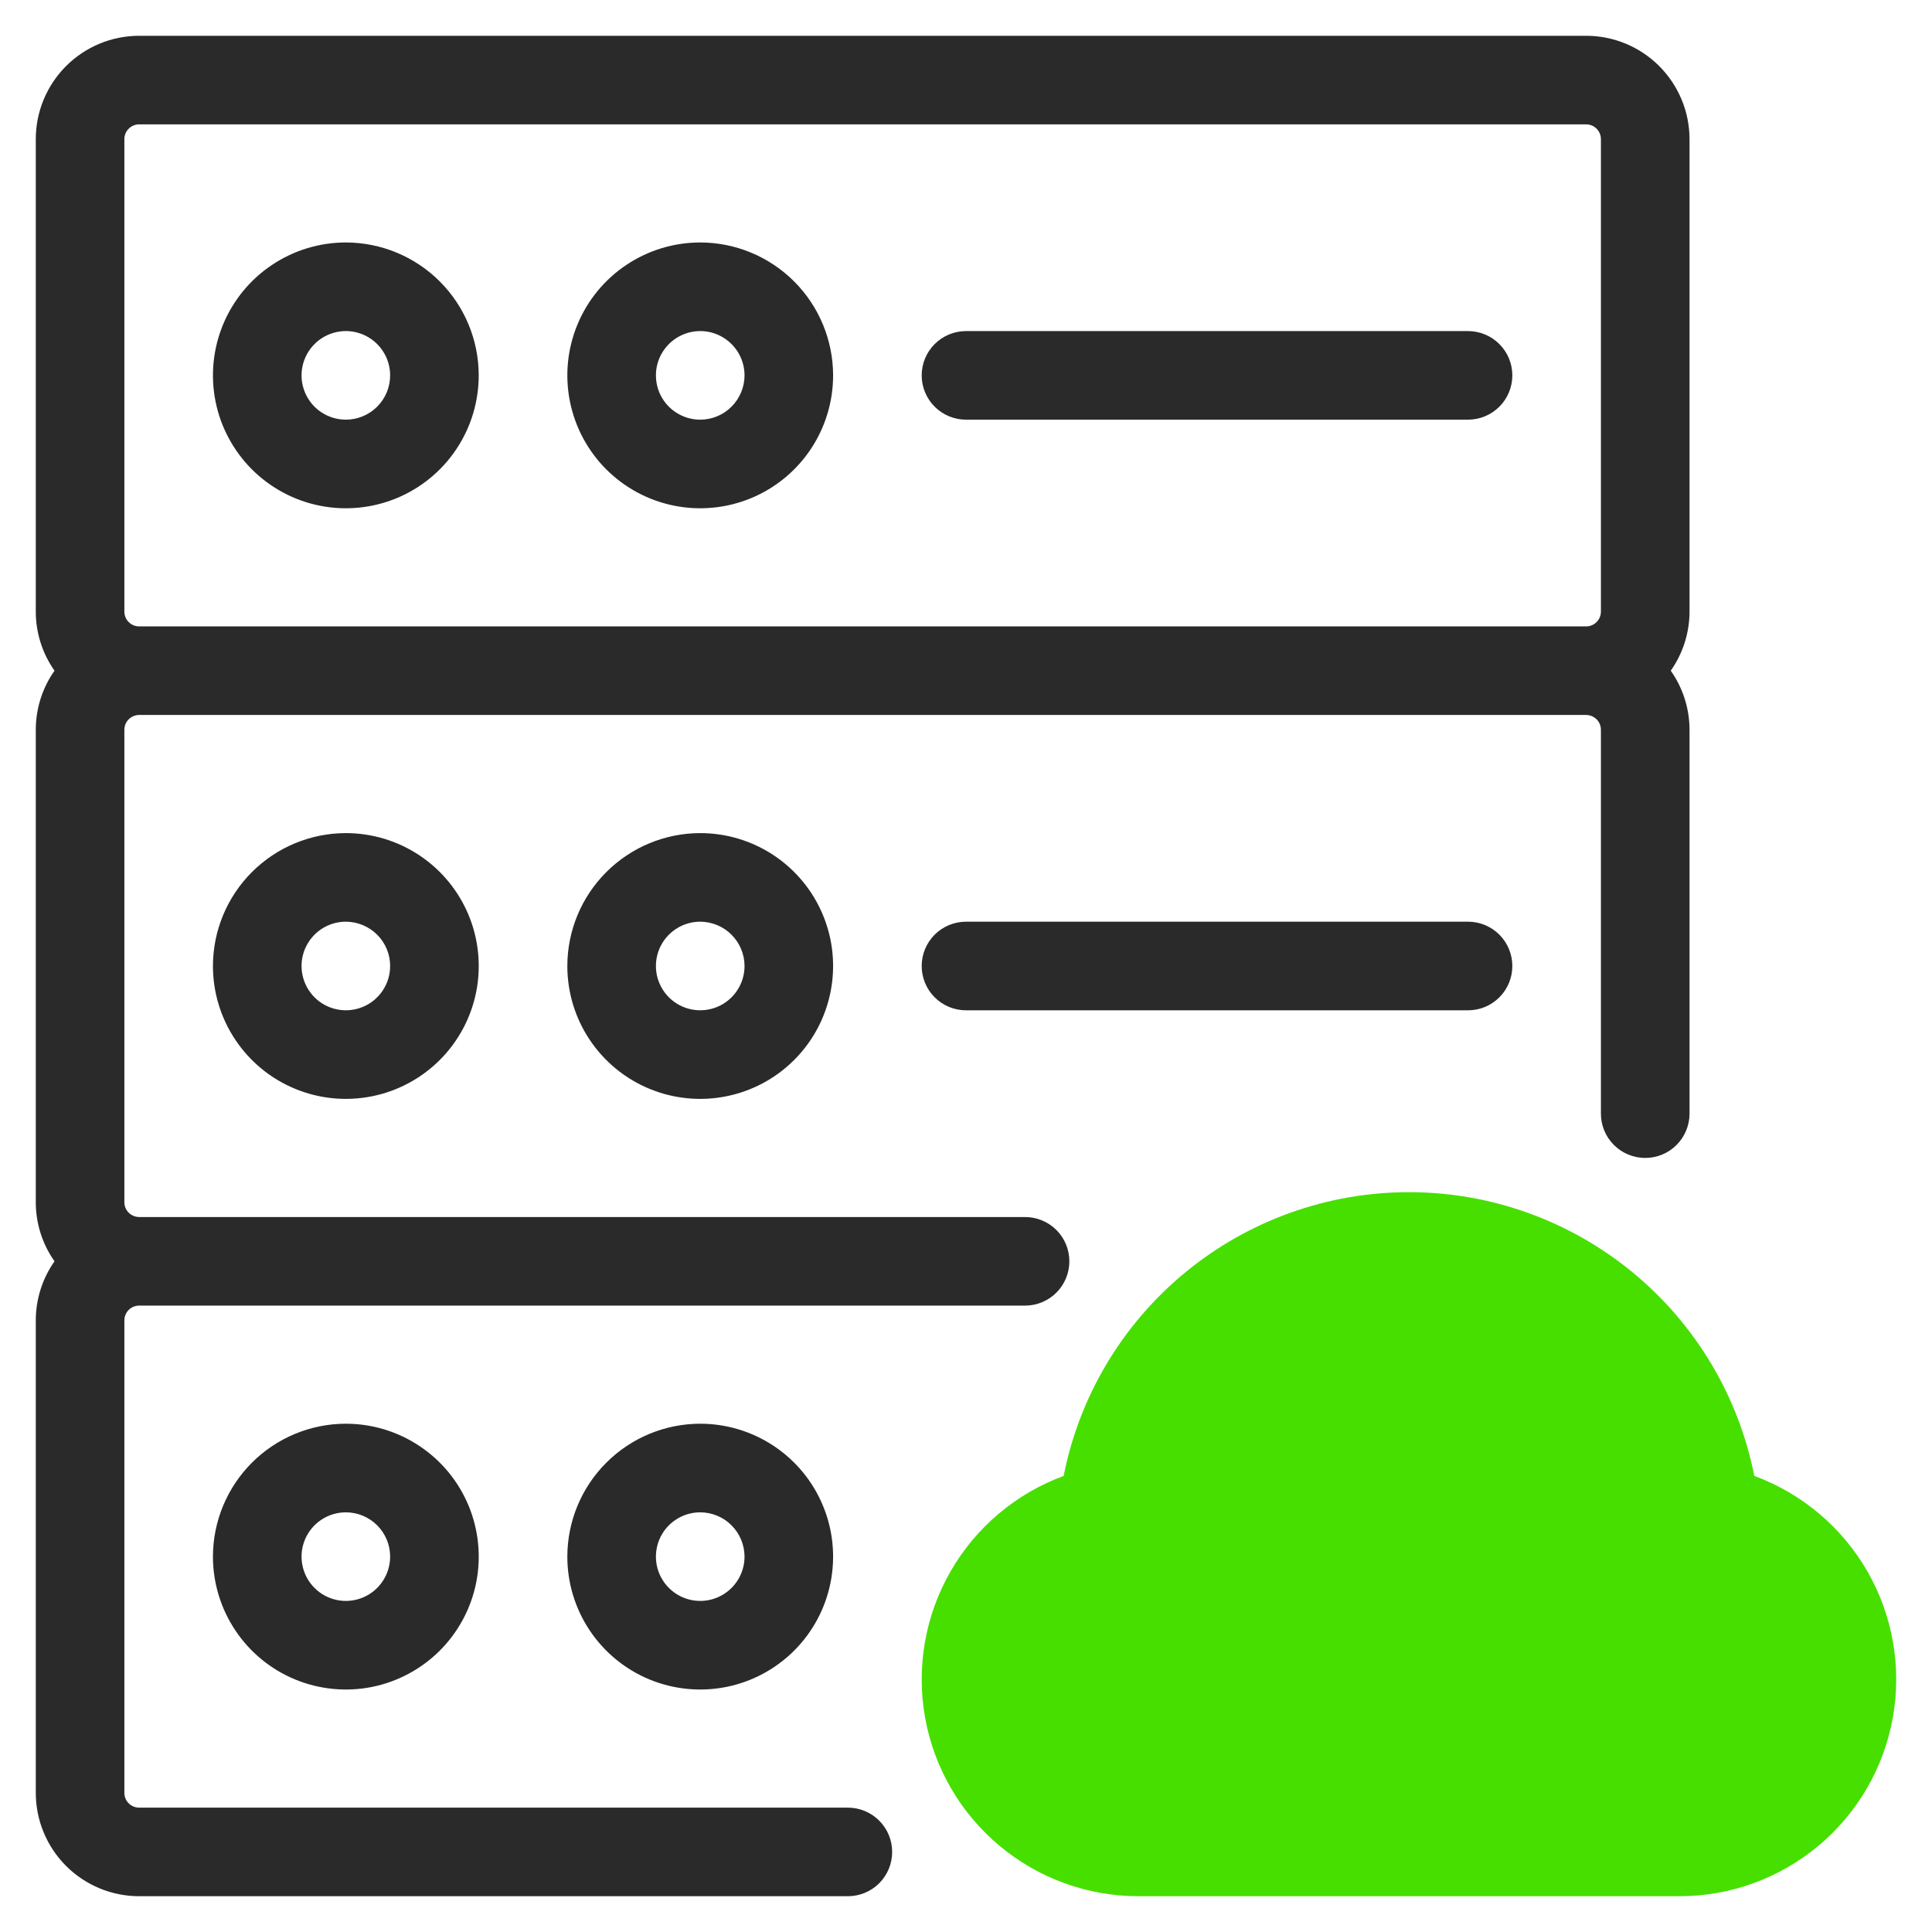 <svg width="46" height="46" viewBox="0 0 46 46" fill="none" xmlns="http://www.w3.org/2000/svg">
<g clip-path="url(#clip0_125_401)">
<path d="M41.769 35.141C41.393 33.237 40.367 31.523 38.868 30.291C37.368 29.058 35.488 28.385 33.547 28.385C31.606 28.385 29.725 29.058 28.226 30.291C26.726 31.523 25.701 33.237 25.325 35.141C24.187 35.56 23.233 36.366 22.63 37.417C22.027 38.468 21.813 39.698 22.025 40.892C22.238 42.085 22.864 43.166 23.793 43.944C24.722 44.722 25.896 45.149 27.108 45.148H39.986C41.198 45.149 42.371 44.722 43.301 43.944C44.23 43.166 44.856 42.085 45.068 40.892C45.281 39.698 45.067 38.468 44.464 37.417C43.861 36.366 42.907 35.56 41.769 35.141Z" fill="#47DF00"/>
<path d="M40.227 3.312C40.226 2.66 39.966 2.035 39.505 1.573C39.044 1.112 38.418 0.852 37.766 0.852H3.312C2.66 0.852 2.035 1.112 1.573 1.573C1.112 2.035 0.852 2.66 0.852 3.312V14.562C0.852 15.066 1.008 15.557 1.298 15.969C1.008 16.38 0.852 16.871 0.852 17.375V28.625C0.852 29.129 1.008 29.62 1.298 30.031C1.008 30.443 0.852 30.934 0.852 31.438V42.688C0.852 43.34 1.112 43.965 1.573 44.427C2.035 44.888 2.66 45.148 3.312 45.148H20.188C20.467 45.148 20.735 45.037 20.933 44.84C21.131 44.642 21.242 44.373 21.242 44.094C21.242 43.814 21.131 43.546 20.933 43.348C20.735 43.15 20.467 43.039 20.188 43.039H3.312C3.219 43.039 3.13 43.002 3.064 42.936C2.998 42.87 2.961 42.781 2.961 42.688V31.438C2.961 31.344 2.998 31.255 3.064 31.189C3.13 31.123 3.219 31.086 3.312 31.086H24.406C24.686 31.086 24.954 30.975 25.152 30.777C25.35 30.579 25.461 30.311 25.461 30.031C25.461 29.752 25.35 29.483 25.152 29.285C24.954 29.088 24.686 28.977 24.406 28.977H3.312C3.219 28.976 3.13 28.939 3.064 28.873C2.998 28.808 2.961 28.718 2.961 28.625V17.375C2.961 17.282 2.998 17.192 3.064 17.127C3.13 17.061 3.219 17.024 3.312 17.023H37.766C37.859 17.024 37.948 17.061 38.014 17.127C38.08 17.192 38.117 17.282 38.117 17.375V26.516C38.117 26.795 38.228 27.064 38.426 27.261C38.624 27.459 38.892 27.57 39.172 27.57C39.452 27.57 39.72 27.459 39.918 27.261C40.115 27.064 40.227 26.795 40.227 26.516V17.375C40.226 16.871 40.07 16.38 39.78 15.969C40.07 15.557 40.226 15.066 40.227 14.562V3.312ZM3.312 14.914C3.219 14.914 3.13 14.877 3.064 14.811C2.998 14.745 2.961 14.656 2.961 14.562V3.312C2.961 3.219 2.998 3.13 3.064 3.064C3.13 2.998 3.219 2.961 3.312 2.961H37.766C37.859 2.961 37.948 2.998 38.014 3.064C38.08 3.13 38.117 3.219 38.117 3.312V14.562C38.117 14.656 38.08 14.745 38.014 14.811C37.948 14.877 37.859 14.914 37.766 14.914H3.312Z" fill="#2B2A2A"/>
<path d="M8.234 5.773C7.609 5.773 6.997 5.959 6.477 6.307C5.956 6.654 5.551 7.149 5.311 7.727C5.072 8.305 5.009 8.941 5.131 9.555C5.253 10.168 5.555 10.732 5.997 11.175C6.44 11.617 7.003 11.919 7.617 12.041C8.231 12.163 8.867 12.1 9.445 11.861C10.023 11.621 10.518 11.216 10.865 10.695C11.213 10.175 11.398 9.563 11.398 8.938C11.398 8.099 11.064 7.294 10.471 6.701C9.878 6.108 9.073 5.774 8.234 5.773ZM8.234 9.992C8.026 9.992 7.822 9.93 7.648 9.814C7.475 9.699 7.34 9.534 7.26 9.341C7.18 9.148 7.159 8.936 7.2 8.732C7.241 8.527 7.341 8.339 7.489 8.192C7.636 8.044 7.824 7.944 8.029 7.903C8.233 7.862 8.445 7.883 8.638 7.963C8.831 8.043 8.995 8.178 9.111 8.352C9.227 8.525 9.289 8.729 9.289 8.938C9.289 9.217 9.178 9.485 8.98 9.683C8.782 9.881 8.514 9.992 8.234 9.992Z" fill="#2B2A2A"/>
<path d="M16.672 5.773C16.046 5.773 15.434 5.959 14.914 6.307C14.394 6.654 13.988 7.149 13.749 7.727C13.509 8.305 13.447 8.941 13.569 9.555C13.691 10.168 13.992 10.732 14.434 11.175C14.877 11.617 15.441 11.919 16.055 12.041C16.668 12.163 17.305 12.1 17.883 11.861C18.461 11.621 18.955 11.216 19.303 10.695C19.65 10.175 19.836 9.563 19.836 8.938C19.835 8.099 19.501 7.294 18.908 6.701C18.315 6.108 17.511 5.774 16.672 5.773ZM16.672 9.992C16.463 9.992 16.259 9.93 16.086 9.814C15.912 9.699 15.777 9.534 15.697 9.341C15.618 9.148 15.597 8.936 15.637 8.732C15.678 8.527 15.779 8.339 15.926 8.192C16.074 8.044 16.262 7.944 16.466 7.903C16.671 7.862 16.883 7.883 17.076 7.963C17.268 8.043 17.433 8.178 17.549 8.352C17.665 8.525 17.727 8.729 17.727 8.938C17.726 9.217 17.615 9.485 17.417 9.683C17.22 9.881 16.951 9.992 16.672 9.992Z" fill="#2B2A2A"/>
<path d="M34.953 7.883H23C22.72 7.883 22.452 7.994 22.254 8.192C22.056 8.39 21.945 8.658 21.945 8.938C21.945 9.217 22.056 9.485 22.254 9.683C22.452 9.881 22.72 9.992 23 9.992H34.953C35.233 9.992 35.501 9.881 35.699 9.683C35.897 9.485 36.008 9.217 36.008 8.938C36.008 8.658 35.897 8.39 35.699 8.192C35.501 7.994 35.233 7.883 34.953 7.883Z" fill="#2B2A2A"/>
<path d="M5.07 23C5.07 23.626 5.256 24.238 5.604 24.758C5.951 25.278 6.445 25.684 7.024 25.923C7.602 26.163 8.238 26.225 8.852 26.103C9.465 25.981 10.029 25.68 10.472 25.237C10.914 24.795 11.216 24.231 11.338 23.617C11.46 23.003 11.397 22.367 11.158 21.789C10.918 21.211 10.513 20.717 9.992 20.369C9.472 20.021 8.86 19.836 8.234 19.836C7.395 19.837 6.591 20.171 5.998 20.764C5.405 21.357 5.071 22.161 5.07 23ZM9.289 23C9.289 23.209 9.227 23.413 9.111 23.586C8.995 23.759 8.831 23.895 8.638 23.974C8.445 24.054 8.233 24.075 8.029 24.034C7.824 23.994 7.636 23.893 7.489 23.746C7.341 23.598 7.241 23.41 7.2 23.206C7.159 23.001 7.18 22.789 7.26 22.596C7.34 22.404 7.475 22.239 7.648 22.123C7.822 22.007 8.026 21.945 8.234 21.945C8.514 21.946 8.782 22.057 8.98 22.255C9.178 22.452 9.289 22.72 9.289 23Z" fill="#2B2A2A"/>
<path d="M13.508 23C13.508 23.626 13.693 24.238 14.041 24.758C14.389 25.278 14.883 25.684 15.461 25.923C16.039 26.163 16.675 26.225 17.289 26.103C17.903 25.981 18.467 25.68 18.909 25.237C19.352 24.795 19.653 24.231 19.775 23.617C19.897 23.003 19.835 22.367 19.595 21.789C19.356 21.211 18.95 20.717 18.43 20.369C17.909 20.021 17.298 19.836 16.672 19.836C15.833 19.837 15.029 20.171 14.436 20.764C13.842 21.357 13.509 22.161 13.508 23ZM17.727 23C17.727 23.209 17.665 23.413 17.549 23.586C17.433 23.759 17.268 23.895 17.076 23.974C16.883 24.054 16.671 24.075 16.466 24.034C16.262 23.994 16.074 23.893 15.926 23.746C15.779 23.598 15.678 23.41 15.637 23.206C15.597 23.001 15.618 22.789 15.697 22.596C15.777 22.404 15.912 22.239 16.086 22.123C16.259 22.007 16.463 21.945 16.672 21.945C16.951 21.946 17.22 22.057 17.417 22.255C17.615 22.452 17.726 22.72 17.727 23Z" fill="#2B2A2A"/>
<path d="M34.953 21.945H23C22.72 21.945 22.452 22.056 22.254 22.254C22.056 22.452 21.945 22.72 21.945 23C21.945 23.28 22.056 23.548 22.254 23.746C22.452 23.944 22.72 24.055 23 24.055H34.953C35.233 24.055 35.501 23.944 35.699 23.746C35.897 23.548 36.008 23.28 36.008 23C36.008 22.72 35.897 22.452 35.699 22.254C35.501 22.056 35.233 21.945 34.953 21.945Z" fill="#2B2A2A"/>
<path d="M5.07 37.062C5.07 37.688 5.256 38.3 5.604 38.82C5.951 39.341 6.445 39.746 7.024 39.986C7.602 40.225 8.238 40.288 8.852 40.166C9.465 40.044 10.029 39.742 10.472 39.3C10.914 38.857 11.216 38.294 11.338 37.68C11.46 37.066 11.397 36.43 11.158 35.852C10.918 35.273 10.513 34.779 9.992 34.432C9.472 34.084 8.86 33.898 8.234 33.898C7.395 33.899 6.591 34.233 5.998 34.826C5.405 35.419 5.071 36.224 5.07 37.062ZM9.289 37.062C9.289 37.271 9.227 37.475 9.111 37.648C8.995 37.822 8.831 37.957 8.638 38.037C8.445 38.117 8.233 38.138 8.029 38.097C7.824 38.056 7.636 37.956 7.489 37.808C7.341 37.661 7.241 37.473 7.2 37.268C7.159 37.064 7.18 36.852 7.26 36.659C7.34 36.466 7.475 36.301 7.648 36.186C7.822 36.07 8.026 36.008 8.234 36.008C8.514 36.008 8.782 36.119 8.98 36.317C9.178 36.515 9.289 36.783 9.289 37.062Z" fill="#2B2A2A"/>
<path d="M13.508 37.062C13.508 37.688 13.693 38.3 14.041 38.82C14.389 39.341 14.883 39.746 15.461 39.986C16.039 40.225 16.675 40.288 17.289 40.166C17.903 40.044 18.467 39.742 18.909 39.3C19.352 38.857 19.653 38.294 19.775 37.68C19.897 37.066 19.835 36.43 19.595 35.852C19.356 35.273 18.95 34.779 18.43 34.432C17.909 34.084 17.298 33.898 16.672 33.898C15.833 33.899 15.029 34.233 14.436 34.826C13.842 35.419 13.509 36.224 13.508 37.062ZM17.727 37.062C17.727 37.271 17.665 37.475 17.549 37.648C17.433 37.822 17.268 37.957 17.076 38.037C16.883 38.117 16.671 38.138 16.466 38.097C16.262 38.056 16.074 37.956 15.926 37.808C15.779 37.661 15.678 37.473 15.637 37.268C15.597 37.064 15.618 36.852 15.697 36.659C15.777 36.466 15.912 36.301 16.086 36.186C16.259 36.07 16.463 36.008 16.672 36.008C16.951 36.008 17.22 36.119 17.417 36.317C17.615 36.515 17.726 36.783 17.727 37.062Z" fill="#2B2A2A"/>
</g>
<defs>
<clipPath id="clip0_125_401">
<rect width="45" height="45" fill="white" transform="translate(0.5 0.5)"/>
</clipPath>
</defs>
</svg>
